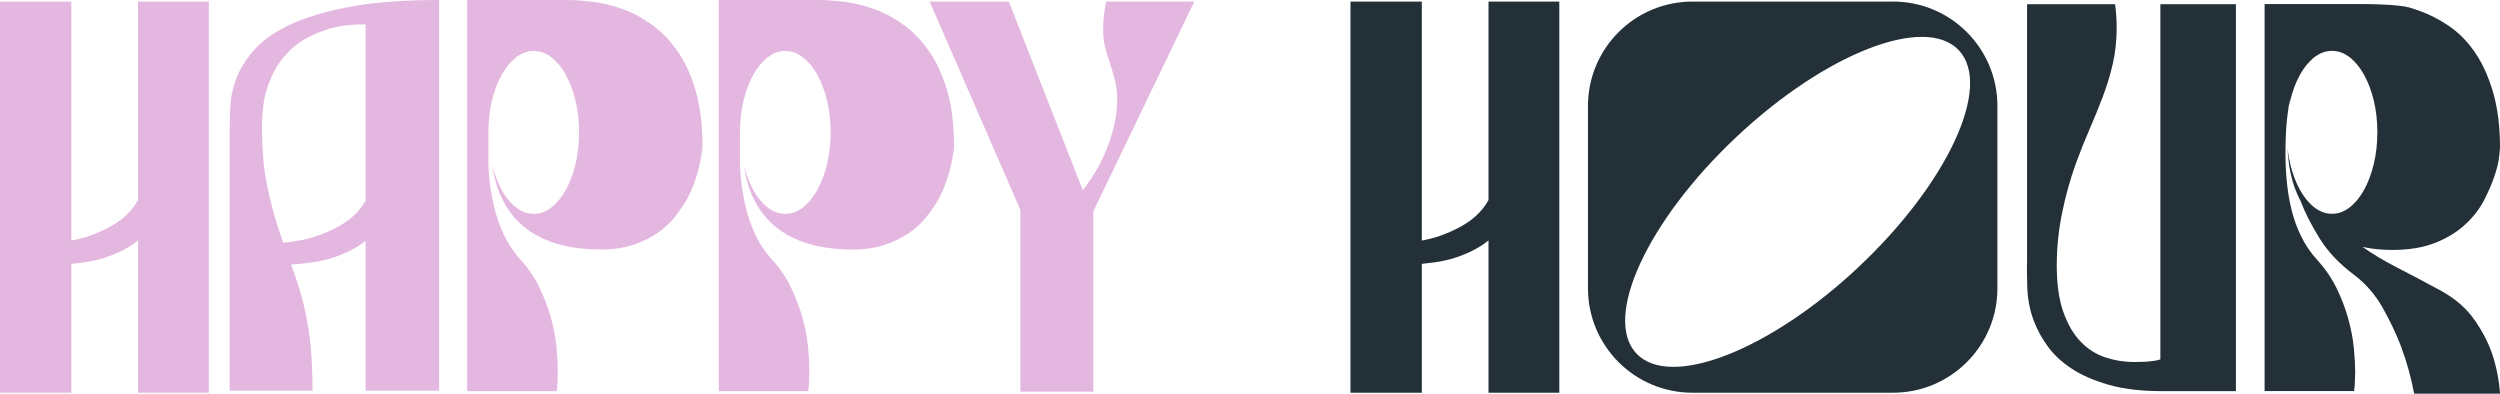 <?xml version="1.0" encoding="UTF-8"?>
<svg xmlns="http://www.w3.org/2000/svg" id="Layer_1" version="1.1" viewBox="0 0 603.73 95.09">
  <defs>
    <style>
      .st0 {
        fill: #233038;
      }

      .st1 {
        isolation: isolate;
      }

      .st2 {
        mix-blend-mode: multiply;
      }

      .st3 {
        fill: #e4b7e0;
      }
    </style>
  </defs>
  <g class="st1">
    <g id="Layer_11" data-name="Layer_1">
      <g class="st2">
        <g>
          <g id="Layer_1-2">
            <path class="st0" d="M457.13.38h-48.42c-13.93,0-25.23,11.29-25.23,25.23v44c0,13.94,11.3,25.23,25.23,25.23h48.42c13.94,0,25.23-11.29,25.23-25.23V25.6c0-13.94-11.29-25.23-25.23-25.23h0ZM448.87,64.45c-21.51,20.22-45.55,29.58-53.7,20.91-8.15-8.67,2.68-32.09,24.18-52.31,21.51-20.22,45.55-29.58,53.69-20.91,8.16,8.66-2.67,32.08-24.17,52.3h0Z"></path>
          </g>
          <path class="st0" d="M597.63,77.35c-1.89-2.77-4.55-5.11-7.99-7.05-4.02-2.18-7.63-4.09-10.82-5.72-3.19-1.64-5.95-3.29-8.3-4.97,2.1.5,4.48.75,7.17.75,4.11,0,7.61-.59,10.5-1.76s5.3-2.66,7.23-4.47c1.93-1.8,3.44-3.77,4.53-5.91s1.93-4.11,2.52-5.91.94-3.33,1.07-4.59c.13-1.26.19-1.93.19-2.01,0-5.2-.57-9.7-1.7-13.52-1.13-3.81-2.6-7.02-4.4-9.62-1.81-2.6-3.88-4.69-6.23-6.29-2.35-1.59-4.72-2.81-7.11-3.65-2.39-.84-2.54-.93-4.8-1.23-2.27-.29-6.45-.41-8.21-.41h-24.4v93.45h21.63c0-.42.04-.84.13-1.26,0-.42.02-.9.06-1.45.04-.54.06-1.15.06-1.82,0-1.59-.1-3.5-.31-5.72s-.65-4.57-1.32-7.04-1.61-4.97-2.83-7.48c-1.22-2.51-2.83-4.86-4.84-7.04-1.51-1.68-2.77-3.54-3.77-5.6-1.01-2.05-1.78-4.21-2.33-6.48s-.92-4.55-1.13-6.86c-.21-2.3-.31-4.5-.31-6.6,0-1.84.04-3.59.13-5.22.08-1.64.21-3.04.38-4.21.17-1.43.38-2.72.63-3.9-.1.64-.14,1.24-.22,1.87.09-.44.13-.91.23-1.34.58-2.37,1.36-4.44,2.35-6.23.99-1.78,2.15-3.19,3.47-4.22,1.32-1.03,2.75-1.55,4.27-1.55s2.95.52,4.27,1.55c1.32,1.03,2.48,2.44,3.47,4.22.99,1.78,1.78,3.86,2.35,6.23.57,2.37.86,4.92.86,7.64s-.29,5.28-.86,7.67c-.58,2.39-1.36,4.48-2.35,6.26-.99,1.78-2.15,3.19-3.47,4.22-1.32,1.03-2.75,1.55-4.27,1.55s-2.95-.52-4.27-1.55-2.48-2.44-3.47-4.22c-.99-1.78-1.78-3.87-2.35-6.26-.28-1.18-.49-2.4-.64-3.65.11,1.89.29,3.72.63,5.42.5,2.6,1.34,4.99,2.51,7.17,1.01,2.68,2.51,5.66,4.53,8.93,2.01,3.27,4.82,6.25,8.43,8.93,2.77,2.1,5.05,4.74,6.86,7.92,1.8,3.19,3.29,6.33,4.47,9.43,1.34,3.61,2.39,7.38,3.14,11.32h20.75c-.25-3.27-.88-6.46-1.89-9.56-.92-2.68-2.33-5.41-4.21-8.17h-.02Z"></path>
          <path class="st0" d="M359.46.38v47.92c-.71,1.33-1.69,2.6-3.01,3.82-2.04,1.87-4.93,3.48-8.67,4.82-1.31.47-2.79.85-4.42,1.15V.38h-17.23v94.46h17.23v-31.12c.98-.1,1.99-.22,3.05-.36,3.59-.48,6.99-1.6,10.2-3.37,1.01-.55,1.94-1.21,2.85-1.93v36.78h17.1V.38h-17.1,0Z"></path>
          <path class="st0" d="M539.96,1.01v93.45h-17.86c-4.95,0-9.2-.5-12.77-1.51-3.56-1.01-6.56-2.3-8.99-3.9-2.43-1.59-4.36-3.38-5.79-5.35-1.43-1.97-2.54-3.98-3.33-6.04-.03-.08-.06-.17-.1-.25-1.01-2.66-1.48-5.49-1.56-8.34-.02-.83-.12-5.35-.04-5.68V1.01h21.26c.25,2.01.38,3.9.38,5.66,0,3.1-.31,6.02-.94,8.74-.63,2.73-1.45,5.41-2.45,8.05-1.01,2.64-2.08,5.26-3.21,7.86-1.13,2.6-2.2,5.28-3.21,8.05-1.43,3.94-2.56,8.01-3.4,12.2-.84,4.19-1.26,8.34-1.26,12.45,0,4.53.52,8.28,1.57,11.26,1.05,2.98,2.43,5.37,4.15,7.17,1.72,1.81,3.71,3.08,5.97,3.84,2.27.75,4.61,1.13,7.04,1.13.92,0,1.76-.02,2.52-.06.75-.04,1.42-.1,2.01-.19.67-.08,1.26-.21,1.76-.38V1.01h18.25Z"></path>
        </g>
        <g>
          <path class="st3" d="M243.62.38l17.86,45.53c2.77-3.52,4.84-7.21,6.23-11.07,1.38-3.85,2.08-7.46,2.08-10.82,0-1.59-.17-3.08-.5-4.47-.34-1.38-.73-2.75-1.19-4.09s-.86-2.66-1.2-3.96c-.34-1.3-.5-2.66-.5-4.09,0-2.1.13-3.77.38-5.03.08-.75.21-1.43.38-2.01h21.26l-24.4,50.69v43.52h-17.61v-43.9L224.5.38h19.12Z"></path>
          <path class="st3" d="M84.14,1.7c-5.87,1.13-10.67,2.6-14.4,4.4s-6.58,3.86-8.55,6.16c-1.97,2.31-3.38,4.61-4.21,6.92-.84,2.31-1.3,4.55-1.38,6.73s-.13,4.03-.13,5.54v62.89h20c0-4.78-.21-8.89-.63-12.32-.42-3.44-.99-6.52-1.7-9.25-.71-2.72-1.49-5.2-2.33-7.42-.18-.47-.35-.96-.53-1.44,1.57-.12,3.26-.3,5.07-.54,3.59-.48,6.99-1.6,10.2-3.37.97-.53,1.87-1.16,2.75-1.84v36.19h17.73V0c-8.72,0-16.02.56-21.88,1.7h-.01ZM85.38,52.11c-2.04,1.87-4.93,3.48-8.67,4.82-2.28.81-5.06,1.38-8.32,1.69l-.09-.27-1.26-3.77c-.92-2.77-1.78-6.1-2.58-10-.8-3.9-1.19-8.57-1.19-14.03,0-3.86.48-7.15,1.45-9.87.96-2.72,2.22-5.01,3.77-6.86,1.55-1.84,3.25-3.29,5.09-4.34,1.84-1.05,3.67-1.84,5.47-2.39,1.8-.54,3.44-.88,4.91-1.01s2.58-.19,3.33-.19h1.01v42.56c-.71,1.26-1.65,2.48-2.91,3.64v.02Z"></path>
          <path class="st3" d="M33.33.38v47.92c-.71,1.33-1.69,2.6-3.01,3.82-2.04,1.87-4.93,3.48-8.67,4.82-1.31.47-2.79.85-4.42,1.15V.38H0v94.46h17.23v-31.12c.98-.1,1.99-.22,3.05-.36,3.59-.48,6.99-1.6,10.2-3.37,1.01-.55,1.94-1.21,2.85-1.93v36.78h17.1V.38h-17.1Z"></path>
          <path class="st3" d="M167.97,21.82c-1.13-3.81-2.62-7.02-4.47-9.62s-3.92-4.72-6.23-6.35c-2.31-1.64-4.65-2.87-7.04-3.71-2.39-.84-4.74-1.4-7.04-1.7C140.88.15,138.67,0,137.22,0h-24.4v94.46h21.63c0-.33.04-.75.13-1.26,0-.42.02-.94.06-1.57s.06-1.32.06-2.08c0-1.59-.1-3.5-.31-5.72-.21-2.22-.65-4.55-1.32-6.98-.67-2.43-1.59-4.88-2.77-7.36-1.18-2.47-2.77-4.8-4.78-6.98-1.51-1.68-2.77-3.56-3.77-5.66-1.01-2.09-1.78-4.28-2.33-6.54,0-.02-.01-.05-.02-.07-.93-3.84-1.46-7.77-1.46-11.72v-6.58c0-2.72.29-5.27.86-7.64.58-2.37,1.36-4.44,2.35-6.23s2.15-3.19,3.47-4.22c1.32-1.03,2.75-1.55,4.27-1.55s2.95.52,4.27,1.55c1.32,1.03,2.48,2.44,3.47,4.22.99,1.78,1.78,3.86,2.35,6.23.58,2.37.86,4.92.86,7.64s-.29,5.28-.86,7.67c-.58,2.39-1.36,4.48-2.35,6.26s-2.15,3.19-3.47,4.22c-1.32,1.03-2.75,1.55-4.27,1.55s-2.95-.52-4.27-1.55-2.48-2.44-3.47-4.22c-.96-1.72-1.71-3.73-2.28-6.02.23,1.49.52,2.93.91,4.29.96,3.35,2.52,6.23,4.65,8.62,2.14,2.39,4.92,4.24,8.37,5.54,3.44,1.3,7.59,1.95,12.45,1.95,2.85,0,5.41-.38,7.67-1.13,2.26-.76,4.23-1.72,5.91-2.89,1.68-1.17,3.1-2.51,4.28-4.02,1.17-1.51,2.18-3.02,3.02-4.53,1.84-3.6,3.02-7.67,3.52-12.2,0-5.28-.57-9.83-1.7-13.65h.02Z"></path>
          <path class="st3" d="M228.72,21.82c-1.13-3.81-2.62-7.02-4.47-9.62s-3.92-4.72-6.23-6.35c-2.31-1.64-4.65-2.87-7.04-3.71-2.39-.84-4.74-1.4-7.04-1.7C201.63.15,199.42,0,197.97,0h-24.4v94.46h21.63c0-.33.04-.75.13-1.26,0-.42.02-.94.06-1.57s.06-1.32.06-2.08c0-1.59-.1-3.5-.31-5.72-.21-2.22-.65-4.55-1.32-6.98-.67-2.43-1.59-4.88-2.77-7.36-1.18-2.47-2.77-4.8-4.78-6.98-1.51-1.68-2.77-3.56-3.77-5.66-1.01-2.09-1.78-4.28-2.33-6.54,0-.02,0-.05-.02-.07-.93-3.84-1.46-7.77-1.46-11.72v-6.58c0-2.72.29-5.27.86-7.64.58-2.37,1.36-4.44,2.35-6.23.99-1.78,2.15-3.19,3.47-4.22,1.32-1.03,2.75-1.55,4.27-1.55s2.95.52,4.27,1.55c1.32,1.03,2.48,2.44,3.47,4.22.99,1.78,1.78,3.86,2.35,6.23.58,2.37.86,4.92.86,7.64s-.29,5.28-.86,7.67c-.58,2.39-1.36,4.48-2.35,6.26s-2.15,3.19-3.47,4.22c-1.32,1.03-2.75,1.55-4.27,1.55s-2.95-.52-4.27-1.55-2.48-2.44-3.47-4.22c-.96-1.72-1.71-3.73-2.28-6.02.23,1.49.52,2.93.91,4.29.96,3.35,2.52,6.23,4.65,8.62,2.14,2.39,4.92,4.24,8.37,5.54,3.44,1.3,7.59,1.95,12.45,1.95,2.85,0,5.41-.38,7.67-1.13,2.26-.76,4.23-1.72,5.91-2.89,1.68-1.17,3.1-2.51,4.28-4.02,1.17-1.51,2.18-3.02,3.02-4.53,1.84-3.6,3.02-7.67,3.52-12.2,0-5.28-.57-9.83-1.7-13.65h.02Z"></path>
        </g>
      </g>
    </g>
  </g>
</svg>
